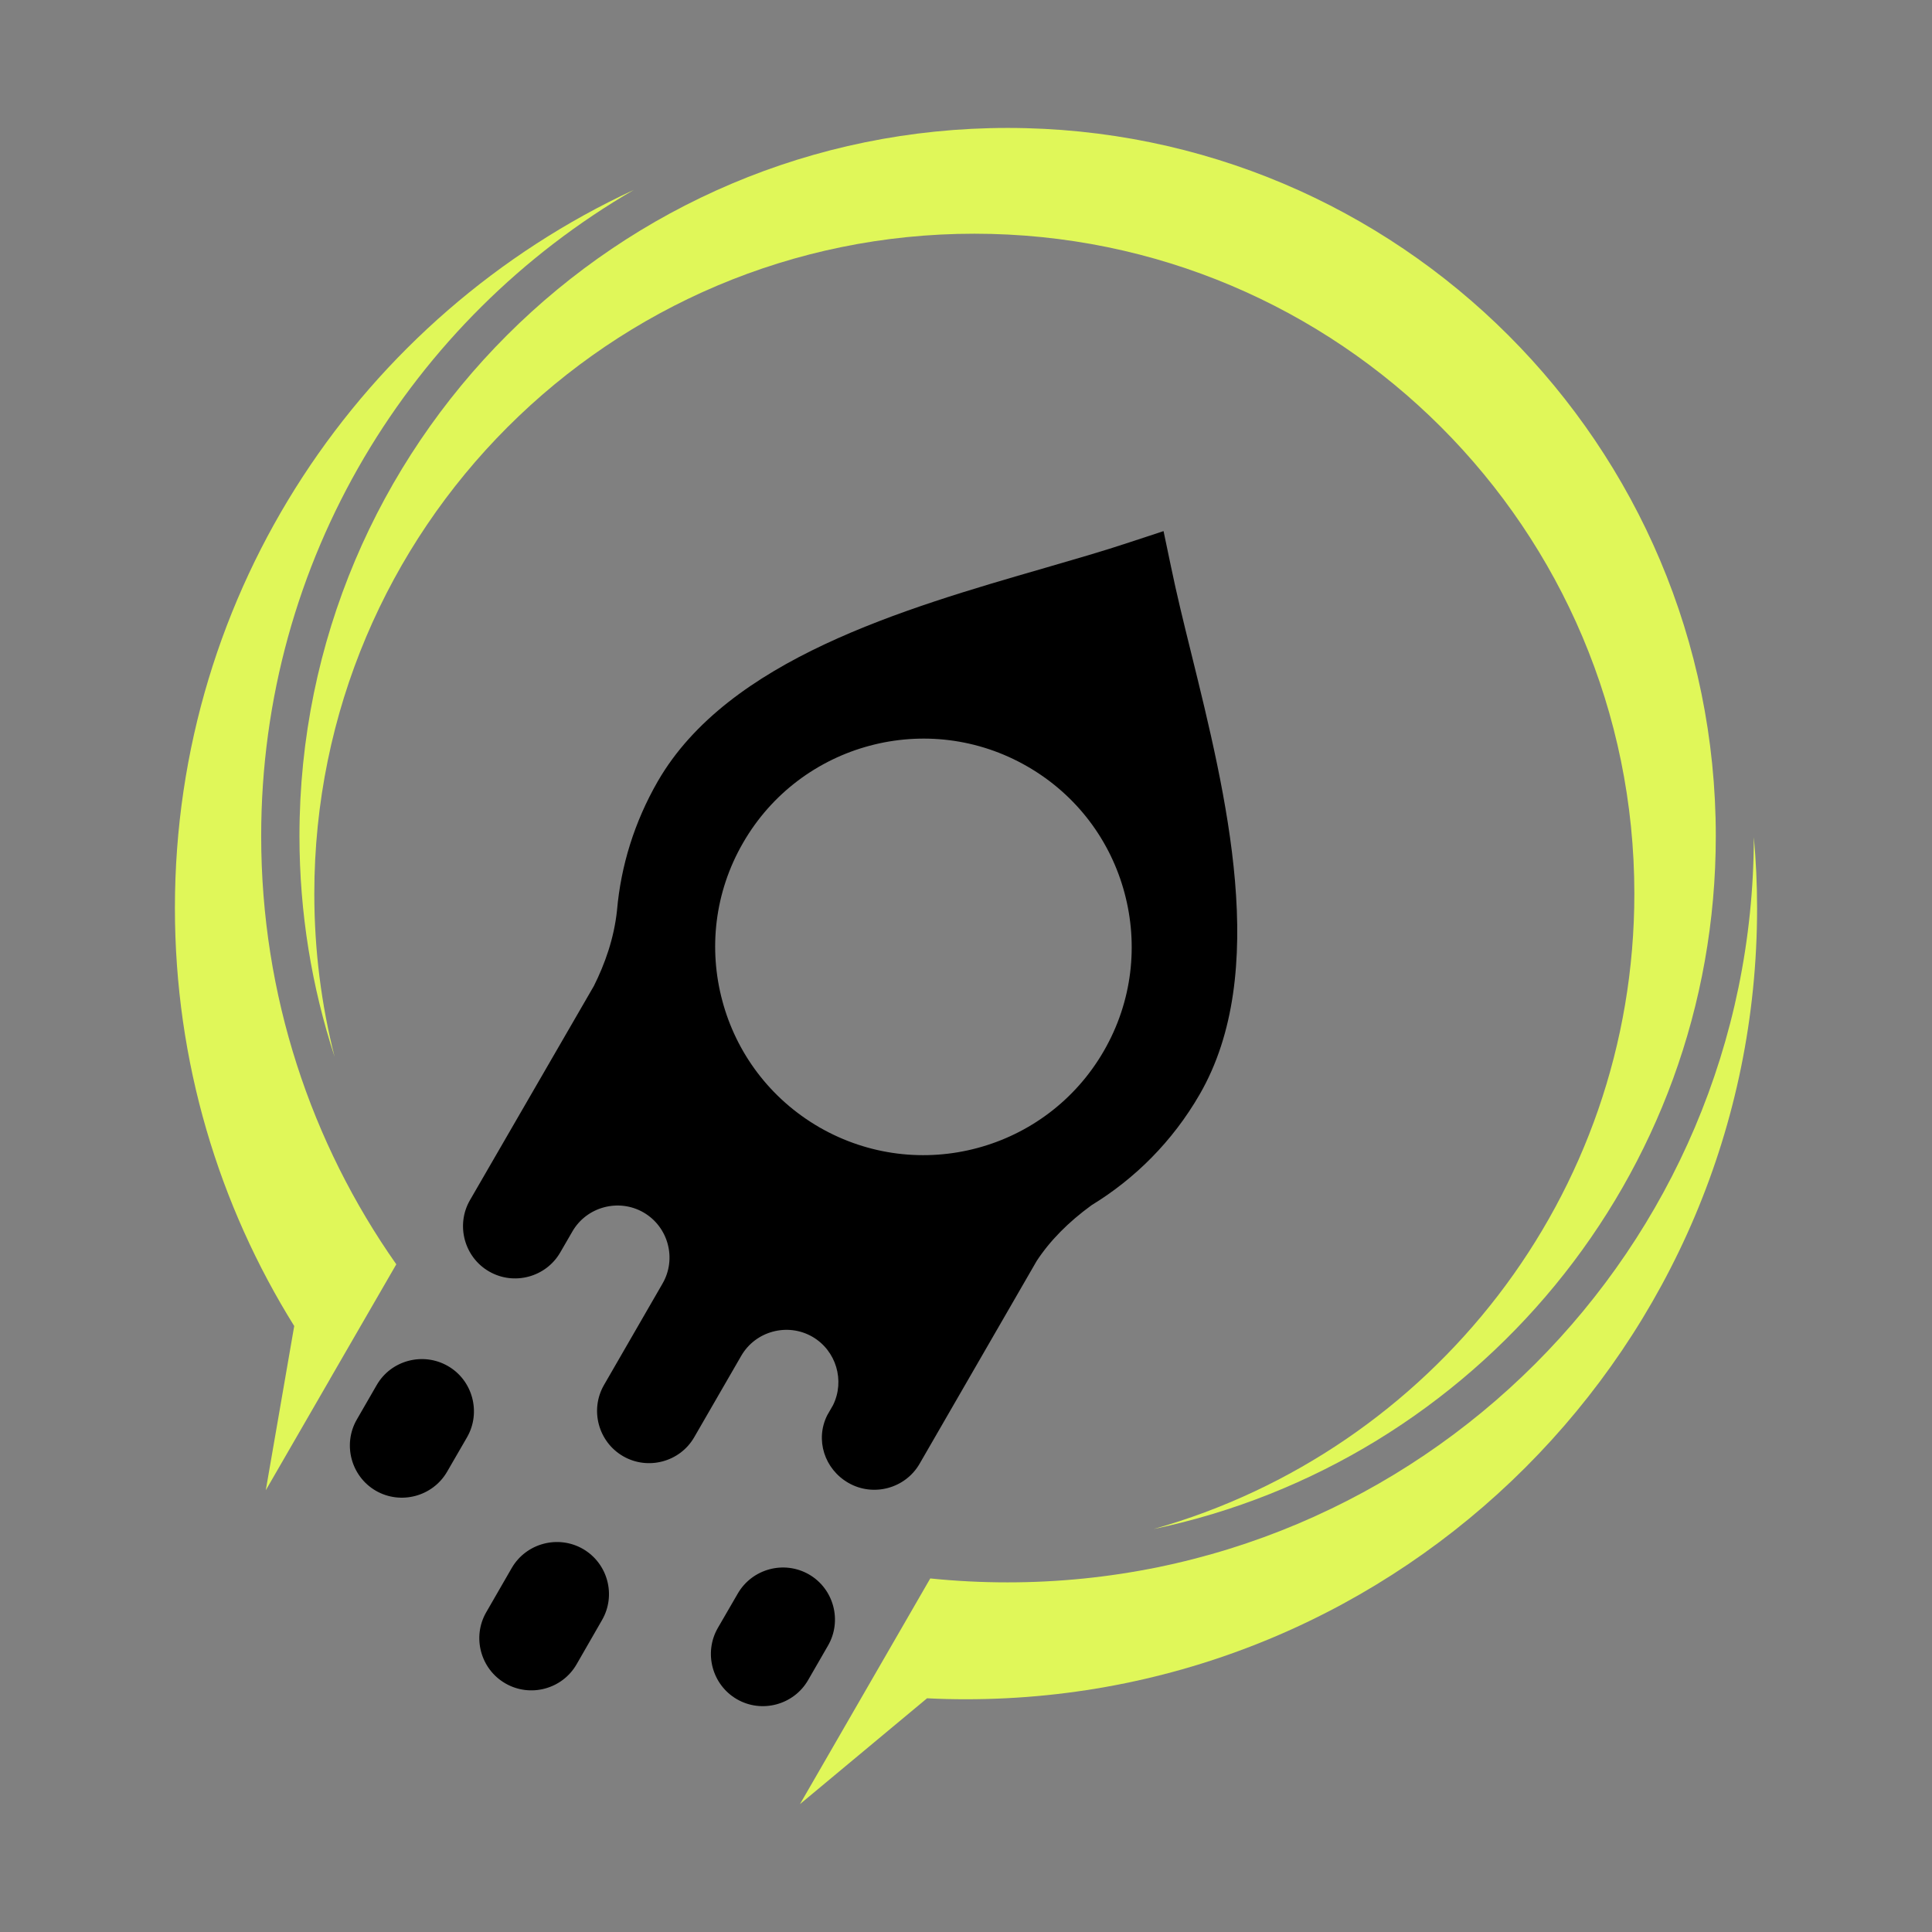 <?xml version="1.0" encoding="utf-8"?>
<!-- Generator: Adobe Illustrator 16.0.0, SVG Export Plug-In . SVG Version: 6.00 Build 0)  -->
<!DOCTYPE svg PUBLIC "-//W3C//DTD SVG 1.1//EN" "http://www.w3.org/Graphics/SVG/1.1/DTD/svg11.dtd">
<svg version="1.1" id="Calque_1" xmlns="http://www.w3.org/2000/svg" xmlns:xlink="http://www.w3.org/1999/xlink" x="0px" y="0px"
	 width="32px" height="32px" viewBox="0 0 32 32" enable-background="new 0 0 32 32" xml:space="preserve">
<rect x="0" y="0" width="32" height="32" fill="#808080" stroke="none"/>
<g>
	<path fill="#E0F759" d="M4.402,24.684l1.066-1.846c-0.002-0.003-0.002-0.005-0.005-0.008l0.005,0.007l1.096-1.896
		c-1.411-2.007-2.238-4.454-2.238-7.094c0-4.571,2.482-8.563,6.171-10.701C6.01,5.225,2.897,9.769,2.897,15.039
		c0,2.547,0.727,4.924,1.983,6.935c-0.002-0.003-0.005-0.006-0.007-0.01L4.402,24.684z"/>
	<path fill="#E0F759" d="M4.96,13.847c0,1.277,0.205,2.506,0.582,3.657c-0.22-0.864-0.336-1.769-0.336-2.701
		c0-6.037,4.894-10.932,10.932-10.932c6.037,0,10.932,4.895,10.932,10.932c0,5.009-3.368,9.229-7.963,10.523
		c5.318-1.114,9.312-5.83,9.312-11.478c0-6.479-5.251-11.729-11.729-11.729C10.211,2.119,4.96,7.37,4.96,13.847z"/>
	<path fill="#E0F759" d="M29.049,13.865c-0.008,6.818-5.54,12.344-12.361,12.344c-0.432,0-0.858-0.022-1.28-0.065l-1.093,1.893
		l0.002,0.001l-0.002-0.001l-1.065,1.845l2.105-1.753c0.214,0.011,0.429,0.016,0.644,0.016c7.237,0,13.104-5.867,13.104-13.103
		C29.103,14.644,29.084,14.252,29.049,13.865z"/>
	<path d="M7.419,22.626c-0.411-0.237-0.942-0.097-1.179,0.314l-0.33,0.572c-0.237,0.411-0.096,0.942,0.316,1.18
		c0.411,0.236,0.941,0.095,1.179-0.315l0.331-0.572C7.972,23.394,7.83,22.862,7.419,22.626z"/>
	<path d="M13.4,26.078c-0.413-0.238-0.942-0.095-1.18,0.316l-0.331,0.571c-0.236,0.411-0.095,0.941,0.316,1.179
		c0.411,0.238,0.942,0.095,1.179-0.315l0.33-0.572C13.952,26.846,13.811,26.316,13.4,26.078z"/>
	<path d="M9.655,25.655c-0.411-0.236-0.941-0.095-1.179,0.316l-0.422,0.732c-0.238,0.411-0.095,0.942,0.316,1.179
		c0.411,0.238,0.941,0.097,1.179-0.314l0.422-0.734C10.209,26.423,10.068,25.894,9.655,25.655z"/>
	<g>
		<path d="M19.727,10.805c-0.124-0.501-0.24-0.974-0.333-1.426l-0.122-0.582l-0.565,0.186c-0.438,0.146-0.907,0.28-1.401,0.424
			c-2.342,0.677-5.246,1.517-6.411,3.534c-0.389,0.676-0.611,1.402-0.675,2.133v0.001c-0.05,0.476-0.205,0.898-0.383,1.255
			L7.783,19.88c-0.236,0.411-0.094,0.942,0.317,1.179c0.411,0.238,0.942,0.096,1.179-0.314l0.201-0.347
			c0.236-0.411,0.768-0.553,1.179-0.316c0.411,0.238,0.553,0.768,0.314,1.179l-0.969,1.679c-0.237,0.411-0.095,0.941,0.316,1.179
			s0.943,0.096,1.179-0.315l0.778-1.347c0.237-0.411,0.768-0.553,1.179-0.316c0.395,0.229,0.541,0.728,0.342,1.132
			c-0.008,0.016-0.087,0.151-0.096,0.167c-0.204,0.405-0.047,0.893,0.35,1.121c0.411,0.236,0.941,0.095,1.179-0.316l1.94-3.36
			c0.219-0.334,0.522-0.642,0.91-0.924c0.717-0.438,1.339-1.055,1.789-1.834C21.038,16.105,20.311,13.171,19.727,10.805z
			 M18.282,17.409c-0.476,0.824-1.242,1.378-2.095,1.606c-0.853,0.229-1.792,0.131-2.617-0.344
			c-0.825-0.478-1.379-1.242-1.606-2.095c-0.229-0.853-0.133-1.793,0.344-2.617c0.476-0.825,1.242-1.379,2.095-1.607
			c0.853-0.229,1.792-0.132,2.617,0.345c0.825,0.476,1.379,1.241,1.606,2.094C18.855,15.644,18.759,16.585,18.282,17.409z"/>
	</g>
</g>
</svg>
